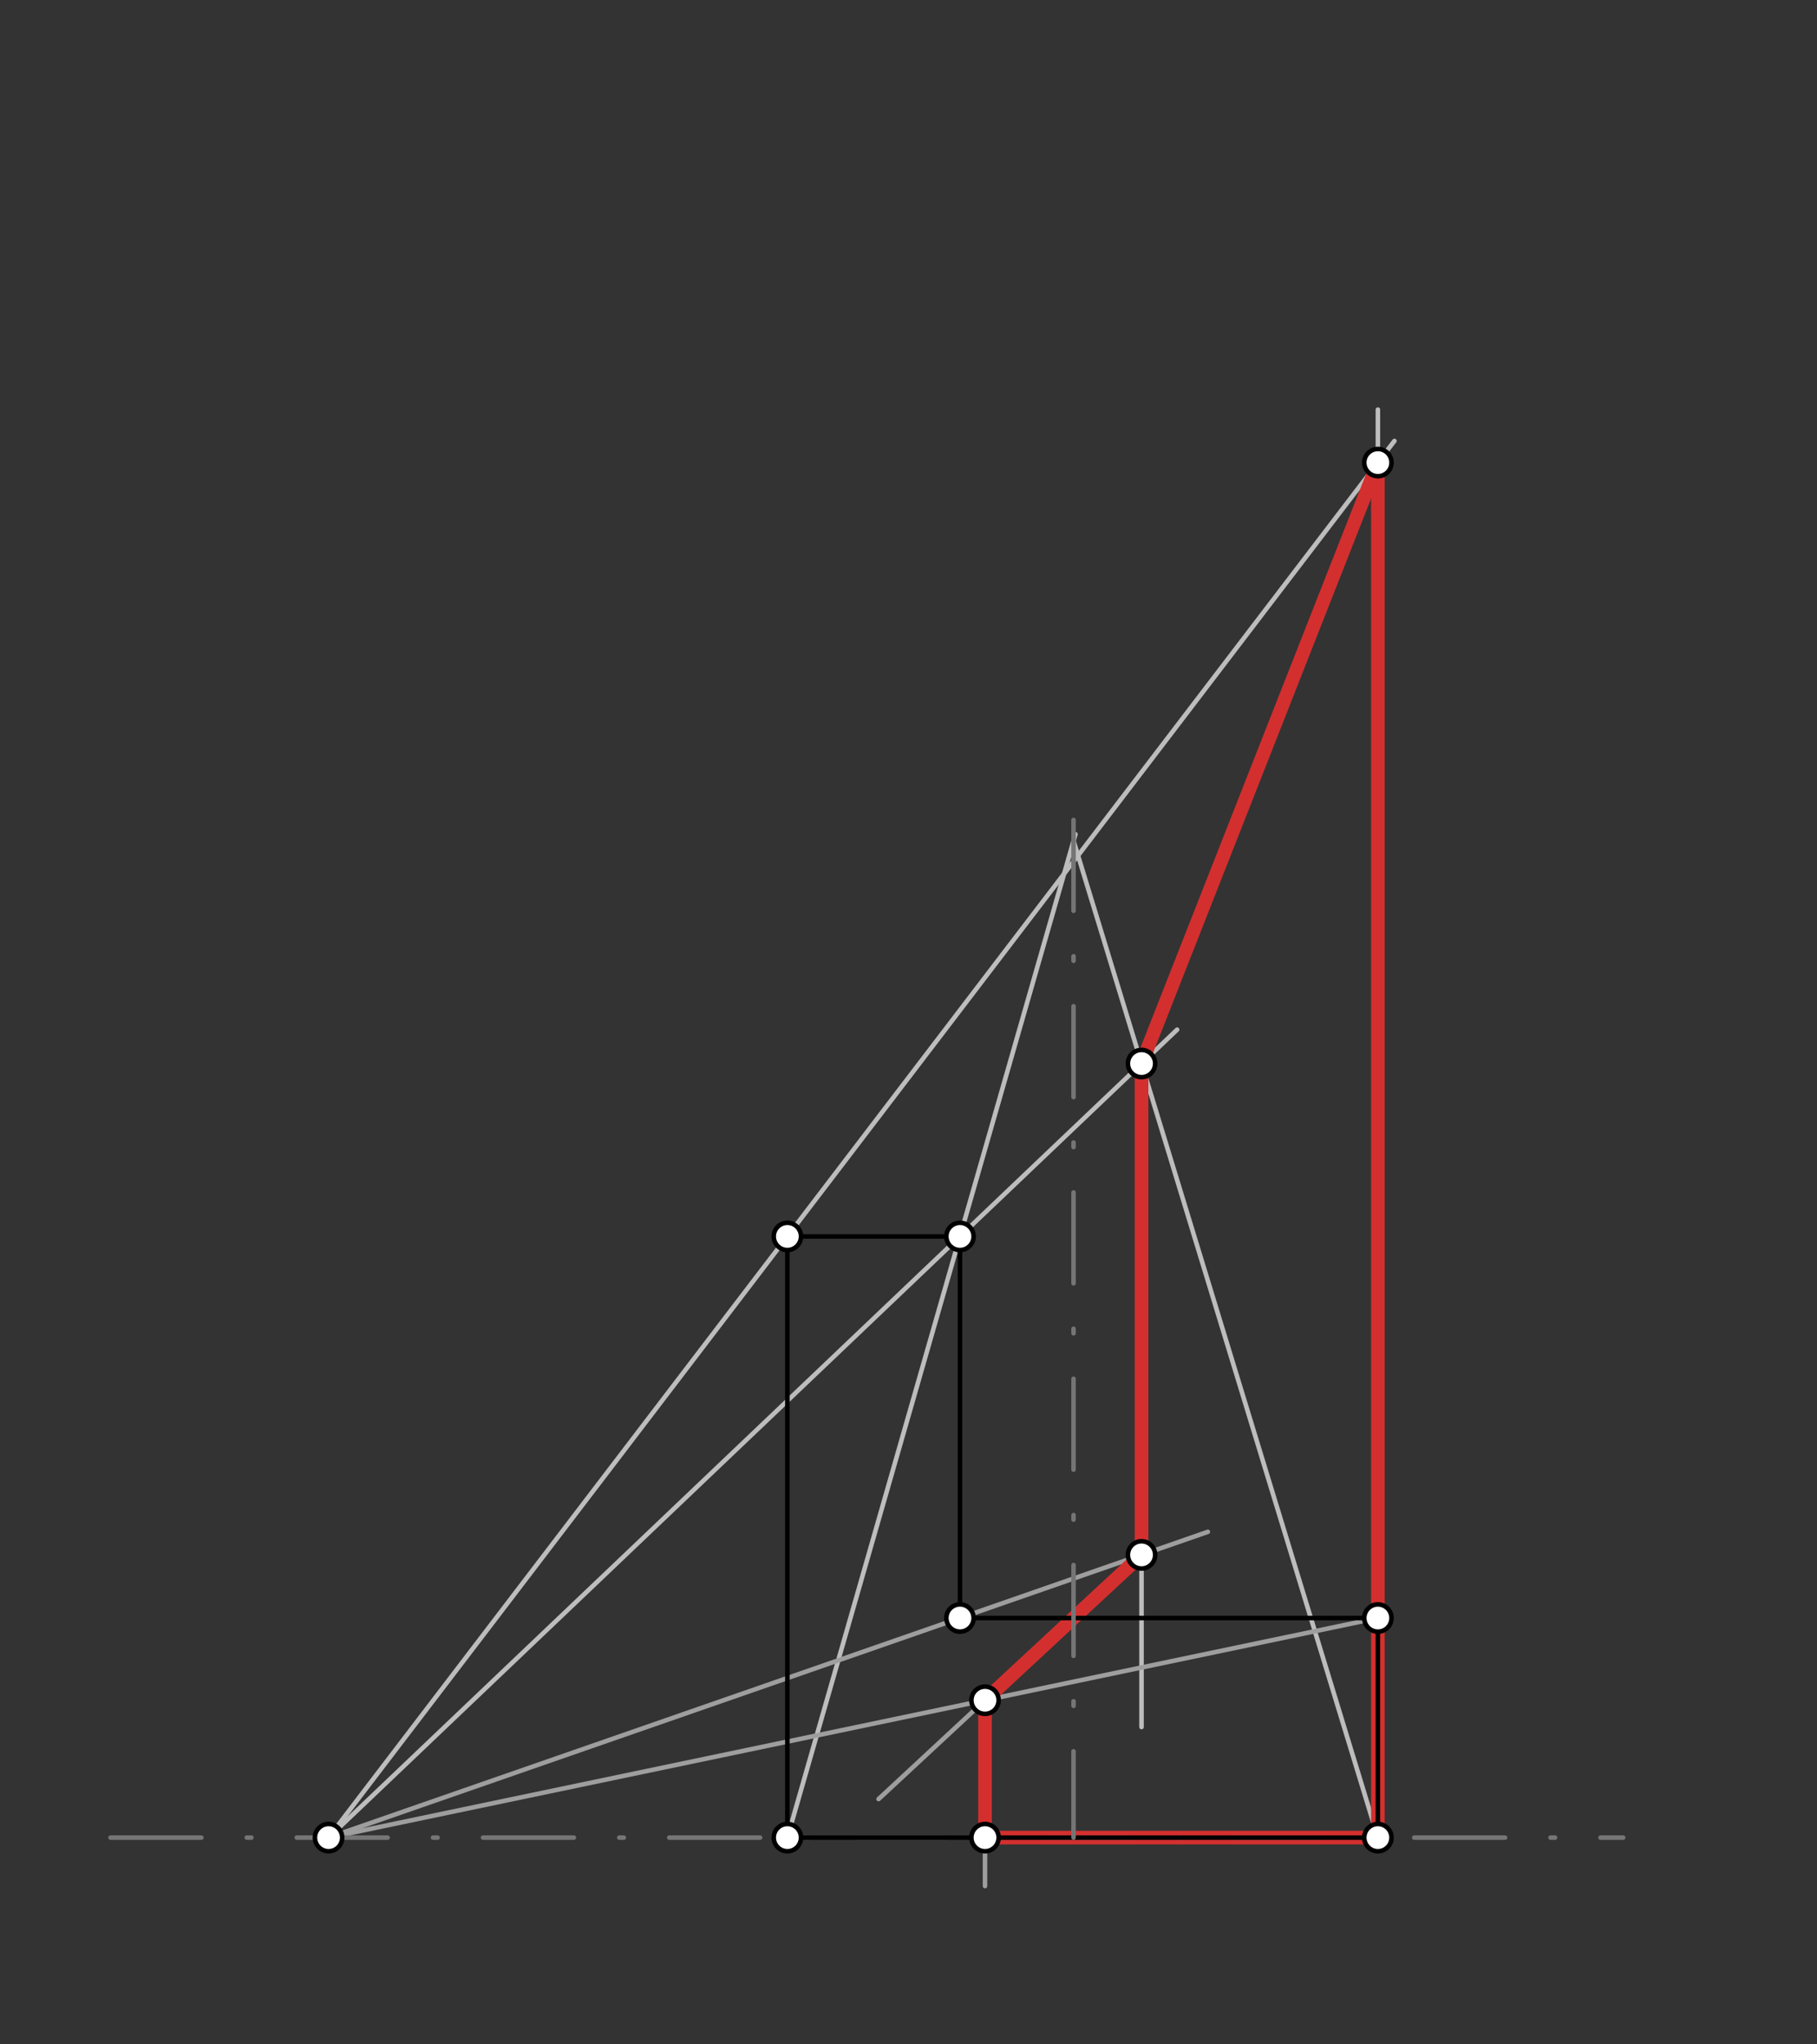 <svg xmlns="http://www.w3.org/2000/svg" class="svg--816" height="100%" preserveAspectRatio="xMidYMid meet" viewBox="0 0 400 450" width="100%"><rect x="0" y="0" width="400" height="450" fill="#333333" stroke="none"/><defs><marker id="marker-arrow" markerHeight="16" markerUnits="userSpaceOnUse" markerWidth="24" orient="auto-start-reverse" refX="24" refY="4" viewBox="0 0 24 8"><path d="M 0 0 L 24 4 L 0 8 z" stroke="inherit"></path></marker></defs><g class="aux-layer--949"><g class="element--733"><line stroke="#BDBDBD" stroke-dasharray="none" stroke-linecap="round" stroke-width="1" x1="303.333" x2="303.333" y1="356.156" y2="90.156"></line></g><g class="element--733"><line stroke="#BDBDBD" stroke-dasharray="none" stroke-linecap="round" stroke-width="1" x1="72.333" x2="173.333" y1="404.49" y2="272.156"></line></g><g class="element--733"><line stroke="#BDBDBD" stroke-dasharray="none" stroke-linecap="round" stroke-width="1" x1="173.333" x2="306.97" y1="272.156" y2="97.061"></line></g><g class="element--733"><line stroke="#BDBDBD" stroke-dasharray="none" stroke-linecap="round" stroke-width="1" x1="173.333" x2="211.333" y1="404.49" y2="272.156"></line></g><g class="element--733"><line stroke="#BDBDBD" stroke-dasharray="none" stroke-linecap="round" stroke-width="1" x1="211.333" x2="236.753" y1="272.156" y2="183.633"></line></g><g class="element--733"><line stroke="#BDBDBD" stroke-dasharray="none" stroke-linecap="round" stroke-width="1" x1="236.333" x2="303.333" y1="185.095" y2="404.49"></line></g><g class="element--733"><line stroke="#BDBDBD" stroke-dasharray="none" stroke-linecap="round" stroke-width="1" x1="72.333" x2="211.333" y1="404.49" y2="272.156"></line></g><g class="element--733"><line stroke="#BDBDBD" stroke-dasharray="none" stroke-linecap="round" stroke-width="1" x1="211.333" x2="259.136" y1="272.156" y2="226.646"></line></g><g class="element--733"><line stroke="#BDBDBD" stroke-dasharray="none" stroke-linecap="round" stroke-width="1" x1="251.301" x2="251.301" y1="234.106" y2="380.156"></line></g><g class="element--733"><line stroke="#9E9E9E" stroke-dasharray="none" stroke-linecap="round" stroke-width="1" x1="72.333" x2="211.333" y1="404.49" y2="356.156"></line></g><g class="element--733"><line stroke="#9E9E9E" stroke-dasharray="none" stroke-linecap="round" stroke-width="1" x1="211.333" x2="265.907" y1="356.156" y2="337.18"></line></g><g class="element--733"><line stroke="#9E9E9E" stroke-dasharray="none" stroke-linecap="round" stroke-width="1" x1="251.301" x2="236.333" y1="342.259" y2="356.156"></line></g><g class="element--733"><line stroke="#9E9E9E" stroke-dasharray="none" stroke-linecap="round" stroke-width="1" x1="236.333" x2="193.412" y1="356.156" y2="396.01"></line></g><g class="element--733"><line stroke="#9E9E9E" stroke-dasharray="none" stroke-linecap="round" stroke-width="1" x1="72.333" x2="303.333" y1="404.49" y2="356.156"></line></g><g class="element--733"><line stroke="#9E9E9E" stroke-dasharray="none" stroke-linecap="round" stroke-width="1" x1="216.844" x2="216.844" y1="374.253" y2="415.156"></line></g><g class="element--733"><line stroke="#D32F2F" stroke-dasharray="none" stroke-linecap="round" stroke-width="3" x1="303.333" x2="303.333" y1="404.49" y2="101.826"></line></g><g class="element--733"><line stroke="#D32F2F" stroke-dasharray="none" stroke-linecap="round" stroke-width="3" x1="303.333" x2="251.301" y1="101.826" y2="234.106"></line></g><g class="element--733"><line stroke="#D32F2F" stroke-dasharray="none" stroke-linecap="round" stroke-width="3" x1="251.301" x2="251.301" y1="234.106" y2="342.259"></line></g><g class="element--733"><line stroke="#D32F2F" stroke-dasharray="none" stroke-linecap="round" stroke-width="3" x1="251.301" x2="216.844" y1="342.259" y2="374.253"></line></g><g class="element--733"><line stroke="#D32F2F" stroke-dasharray="none" stroke-linecap="round" stroke-width="3" x1="216.844" x2="216.844" y1="374.253" y2="404.49"></line></g><g class="element--733"><line stroke="#D32F2F" stroke-dasharray="none" stroke-linecap="round" stroke-width="3" x1="216.844" x2="303.333" y1="404.49" y2="404.49"></line></g></g><g class="main-layer--75a"><g class="element--733"><line stroke="#757575" stroke-dasharray="20, 10, 1, 10" stroke-linecap="round" stroke-width="1" x1="24.333" x2="357.333" y1="404.49" y2="404.49"></line></g><g class="element--733"><line stroke="#000000" stroke-dasharray="none" stroke-linecap="round" stroke-width="1" x1="173.333" x2="173.333" y1="404.49" y2="272.156"></line></g><g class="element--733"><line stroke="#000000" stroke-dasharray="none" stroke-linecap="round" stroke-width="1" x1="211.333" x2="211.333" y1="272.156" y2="356.156"></line></g><g class="element--733"><line stroke="#000000" stroke-dasharray="none" stroke-linecap="round" stroke-width="1" x1="303.333" x2="303.333" y1="356.156" y2="404.49"></line></g><g class="element--733"><line stroke="#000000" stroke-dasharray="none" stroke-linecap="round" stroke-width="1" x1="303.333" x2="173.333" y1="404.49" y2="404.49"></line></g><g class="element--733"><line stroke="#000000" stroke-dasharray="none" stroke-linecap="round" stroke-width="1" x1="173.333" x2="211.333" y1="272.156" y2="272.156"></line></g><g class="element--733"><line stroke="#000000" stroke-dasharray="none" stroke-linecap="round" stroke-width="1" x1="211.333" x2="303.333" y1="356.156" y2="356.156"></line></g><g class="element--733"><line stroke="#757575" stroke-dasharray="20, 10, 1, 10" stroke-linecap="round" stroke-width="1" x1="236.333" x2="236.333" y1="180.49" y2="404.49"></line></g><g class="element--733"><circle cx="72.333" cy="404.49" r="3" stroke="#000000" stroke-width="1" fill="#ffffff"></circle>}</g><g class="element--733"><circle cx="173.333" cy="404.49" r="3" stroke="#000000" stroke-width="1" fill="#ffffff"></circle>}</g><g class="element--733"><circle cx="173.333" cy="272.156" r="3" stroke="#000000" stroke-width="1" fill="#ffffff"></circle>}</g><g class="element--733"><circle cx="211.333" cy="272.156" r="3" stroke="#000000" stroke-width="1" fill="#ffffff"></circle>}</g><g class="element--733"><circle cx="211.333" cy="356.156" r="3" stroke="#000000" stroke-width="1" fill="#ffffff"></circle>}</g><g class="element--733"><circle cx="303.333" cy="356.156" r="3" stroke="#000000" stroke-width="1" fill="#ffffff"></circle>}</g><g class="element--733"><circle cx="303.333" cy="404.49" r="3" stroke="#000000" stroke-width="1" fill="#ffffff"></circle>}</g><g class="element--733"><circle cx="303.333" cy="101.826" r="3" stroke="#000000" stroke-width="1" fill="#ffffff"></circle>}</g><g class="element--733"><circle cx="251.301" cy="234.106" r="3" stroke="#000000" stroke-width="1" fill="#ffffff"></circle>}</g><g class="element--733"><circle cx="251.301" cy="342.259" r="3" stroke="#000000" stroke-width="1" fill="#ffffff"></circle>}</g><g class="element--733"><circle cx="216.844" cy="374.253" r="3" stroke="#000000" stroke-width="1" fill="#ffffff"></circle>}</g><g class="element--733"><circle cx="216.844" cy="404.49" r="3" stroke="#000000" stroke-width="1" fill="#ffffff"></circle>}</g></g><g class="snaps-layer--ac6"></g><g class="temp-layer--52d"></g></svg>